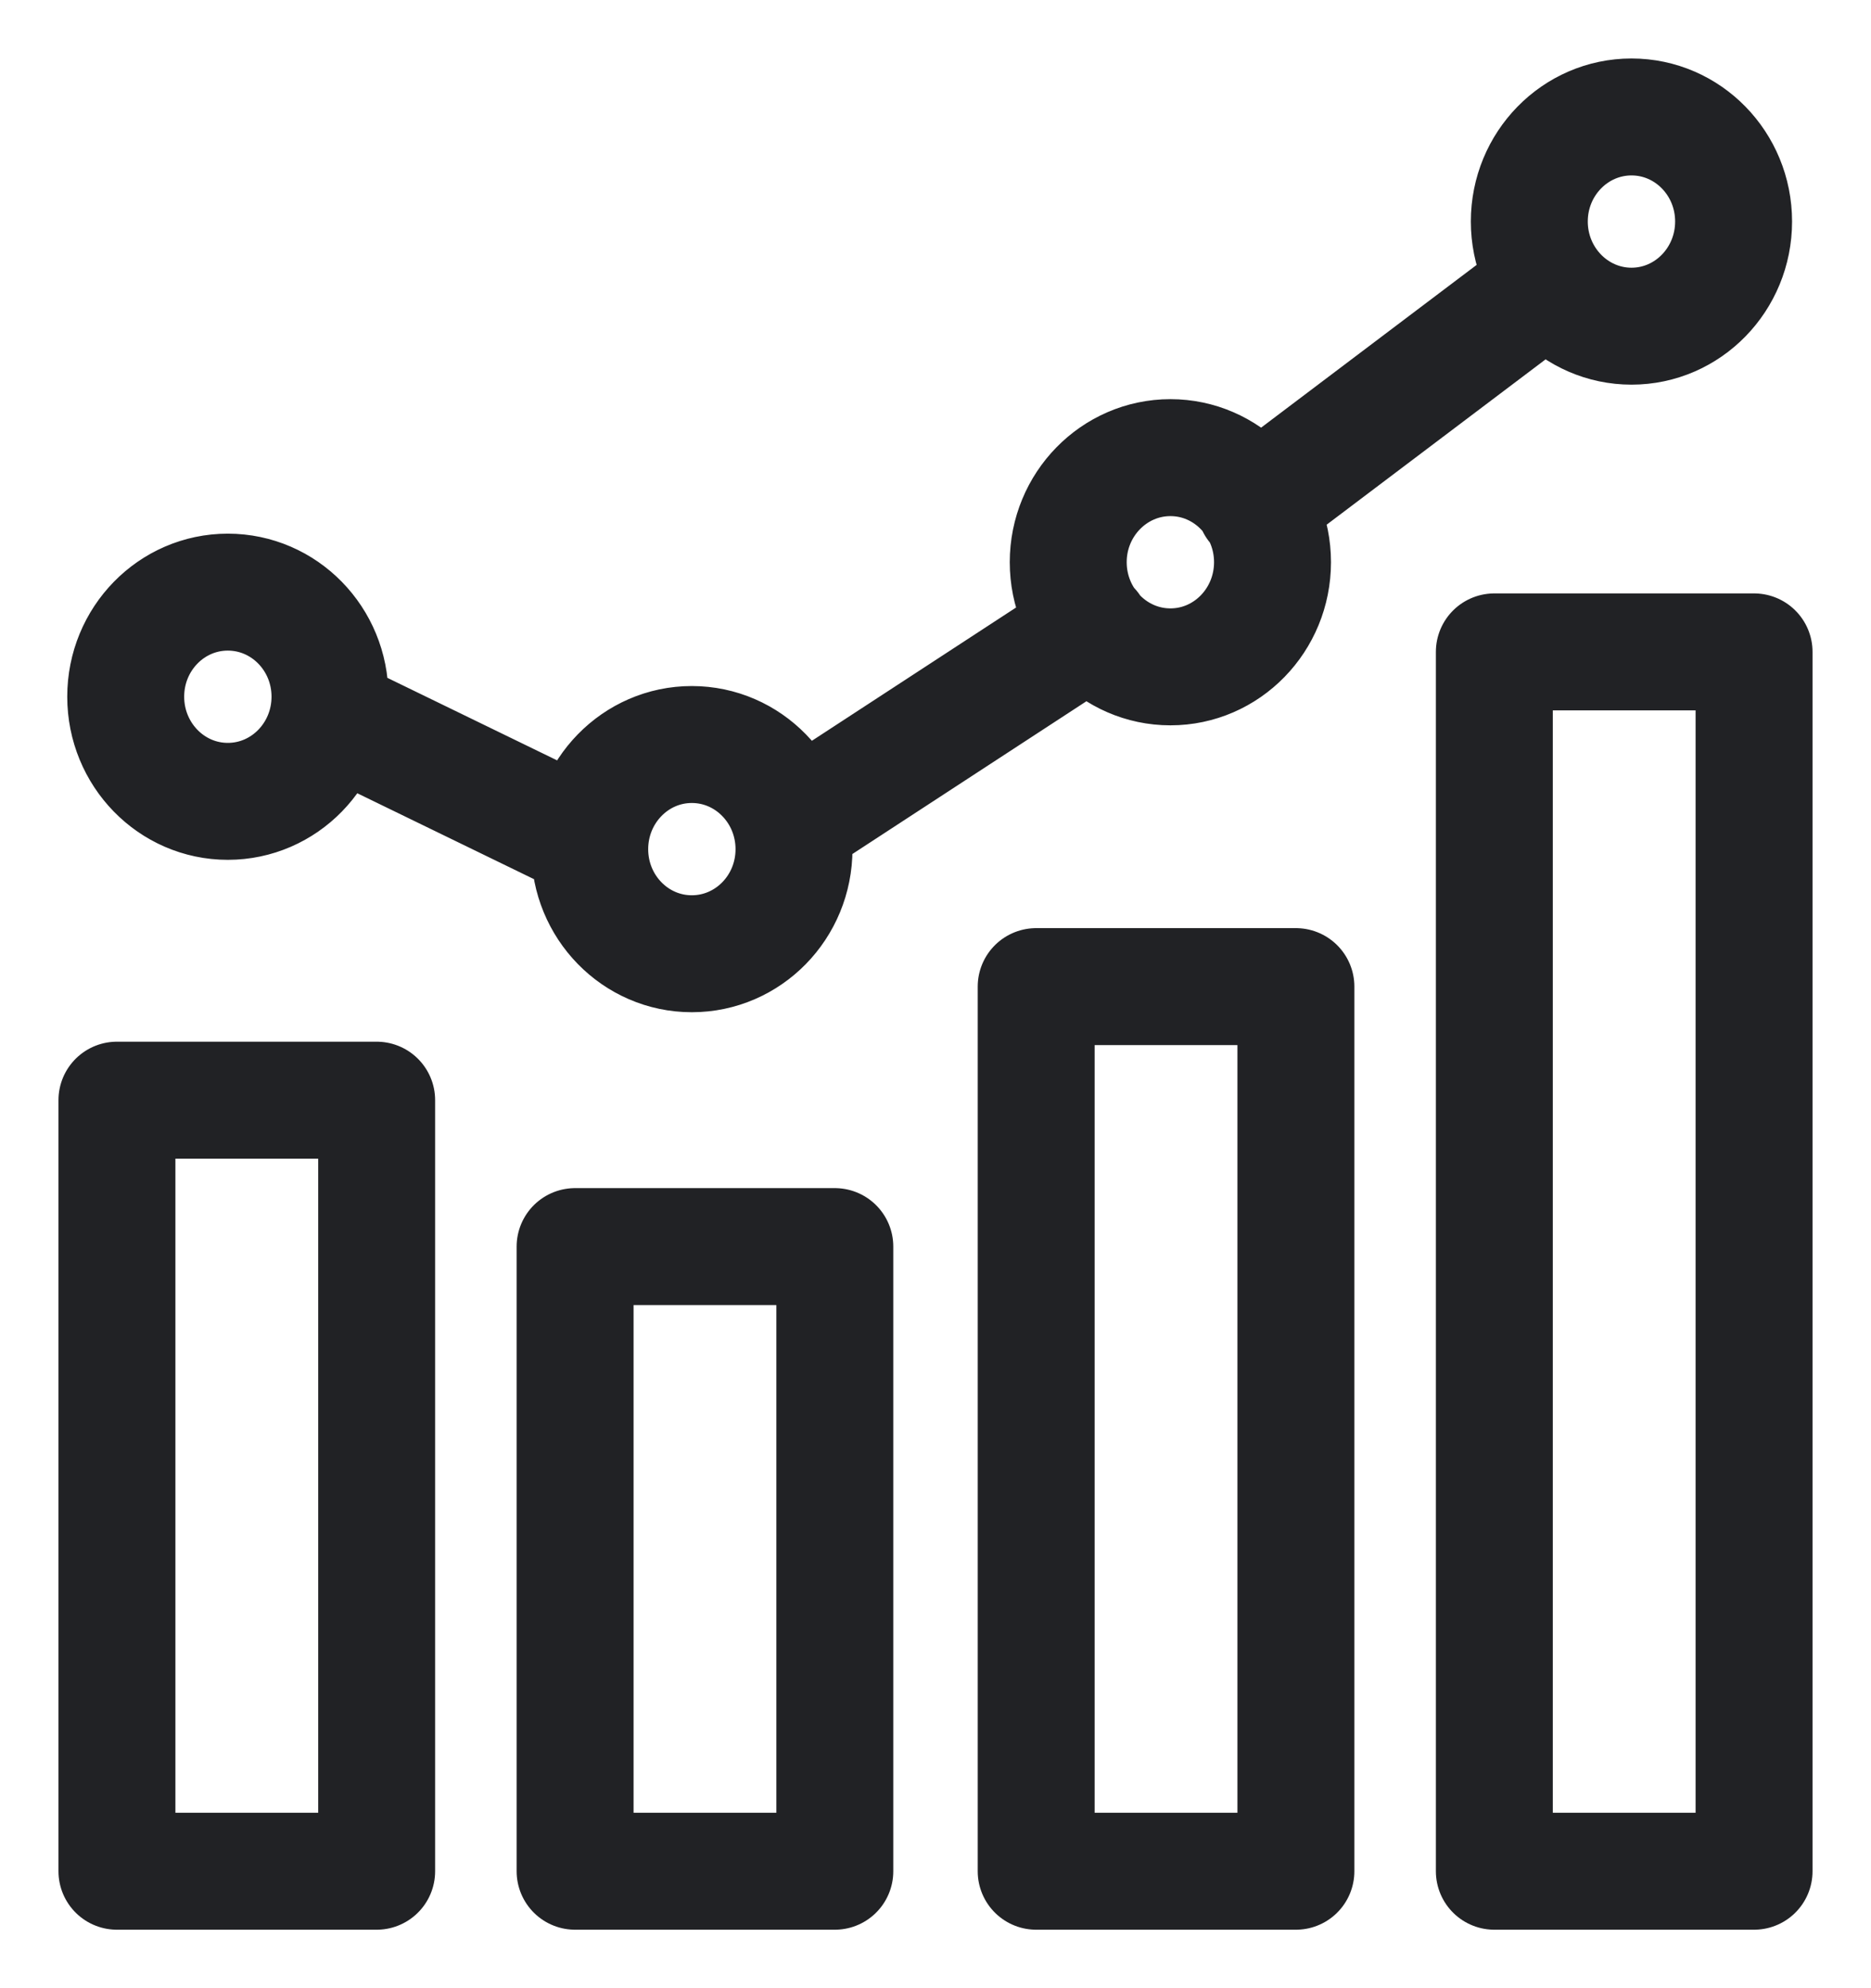 <svg width="16" height="17" viewBox="0 0 16 17" fill="none" xmlns="http://www.w3.org/2000/svg">
<path d="M2.922 6.162L5.045 7.194M6.79 7.031L9.335 5.37M10.733 4.322L13.203 2.457M1 9.407H3.221V16H1V9.407ZM4.918 10.659H7.139V16H4.918V10.659ZM8.861 8.436H11.082V16H8.861V8.436ZM12.779 5.574H15V16H12.779V5.574ZM2.822 5.957C2.822 6.451 2.431 6.852 1.948 6.852C1.466 6.852 1.075 6.451 1.075 5.957C1.075 5.463 1.466 5.063 1.948 5.063C2.431 5.063 2.822 5.463 2.822 5.957ZM6.79 7.261C6.79 7.755 6.399 8.155 5.916 8.155C5.434 8.155 5.043 7.755 5.043 7.261C5.043 6.767 5.434 6.366 5.916 6.366C6.399 6.366 6.79 6.767 6.79 7.261ZM10.882 4.807C10.882 5.301 10.491 5.702 10.009 5.702C9.527 5.702 9.135 5.301 9.135 4.807C9.135 4.314 9.527 3.913 10.009 3.913C10.491 3.913 10.882 4.314 10.882 4.807ZM14.825 1.894C14.825 2.388 14.434 2.789 13.952 2.789C13.47 2.789 13.078 2.388 13.078 1.894C13.078 1.4 13.47 1 13.952 1C14.434 1 14.825 1.4 14.825 1.894Z" stroke="#212225" stroke-linecap="round" stroke-linejoin="round"/>
</svg>
